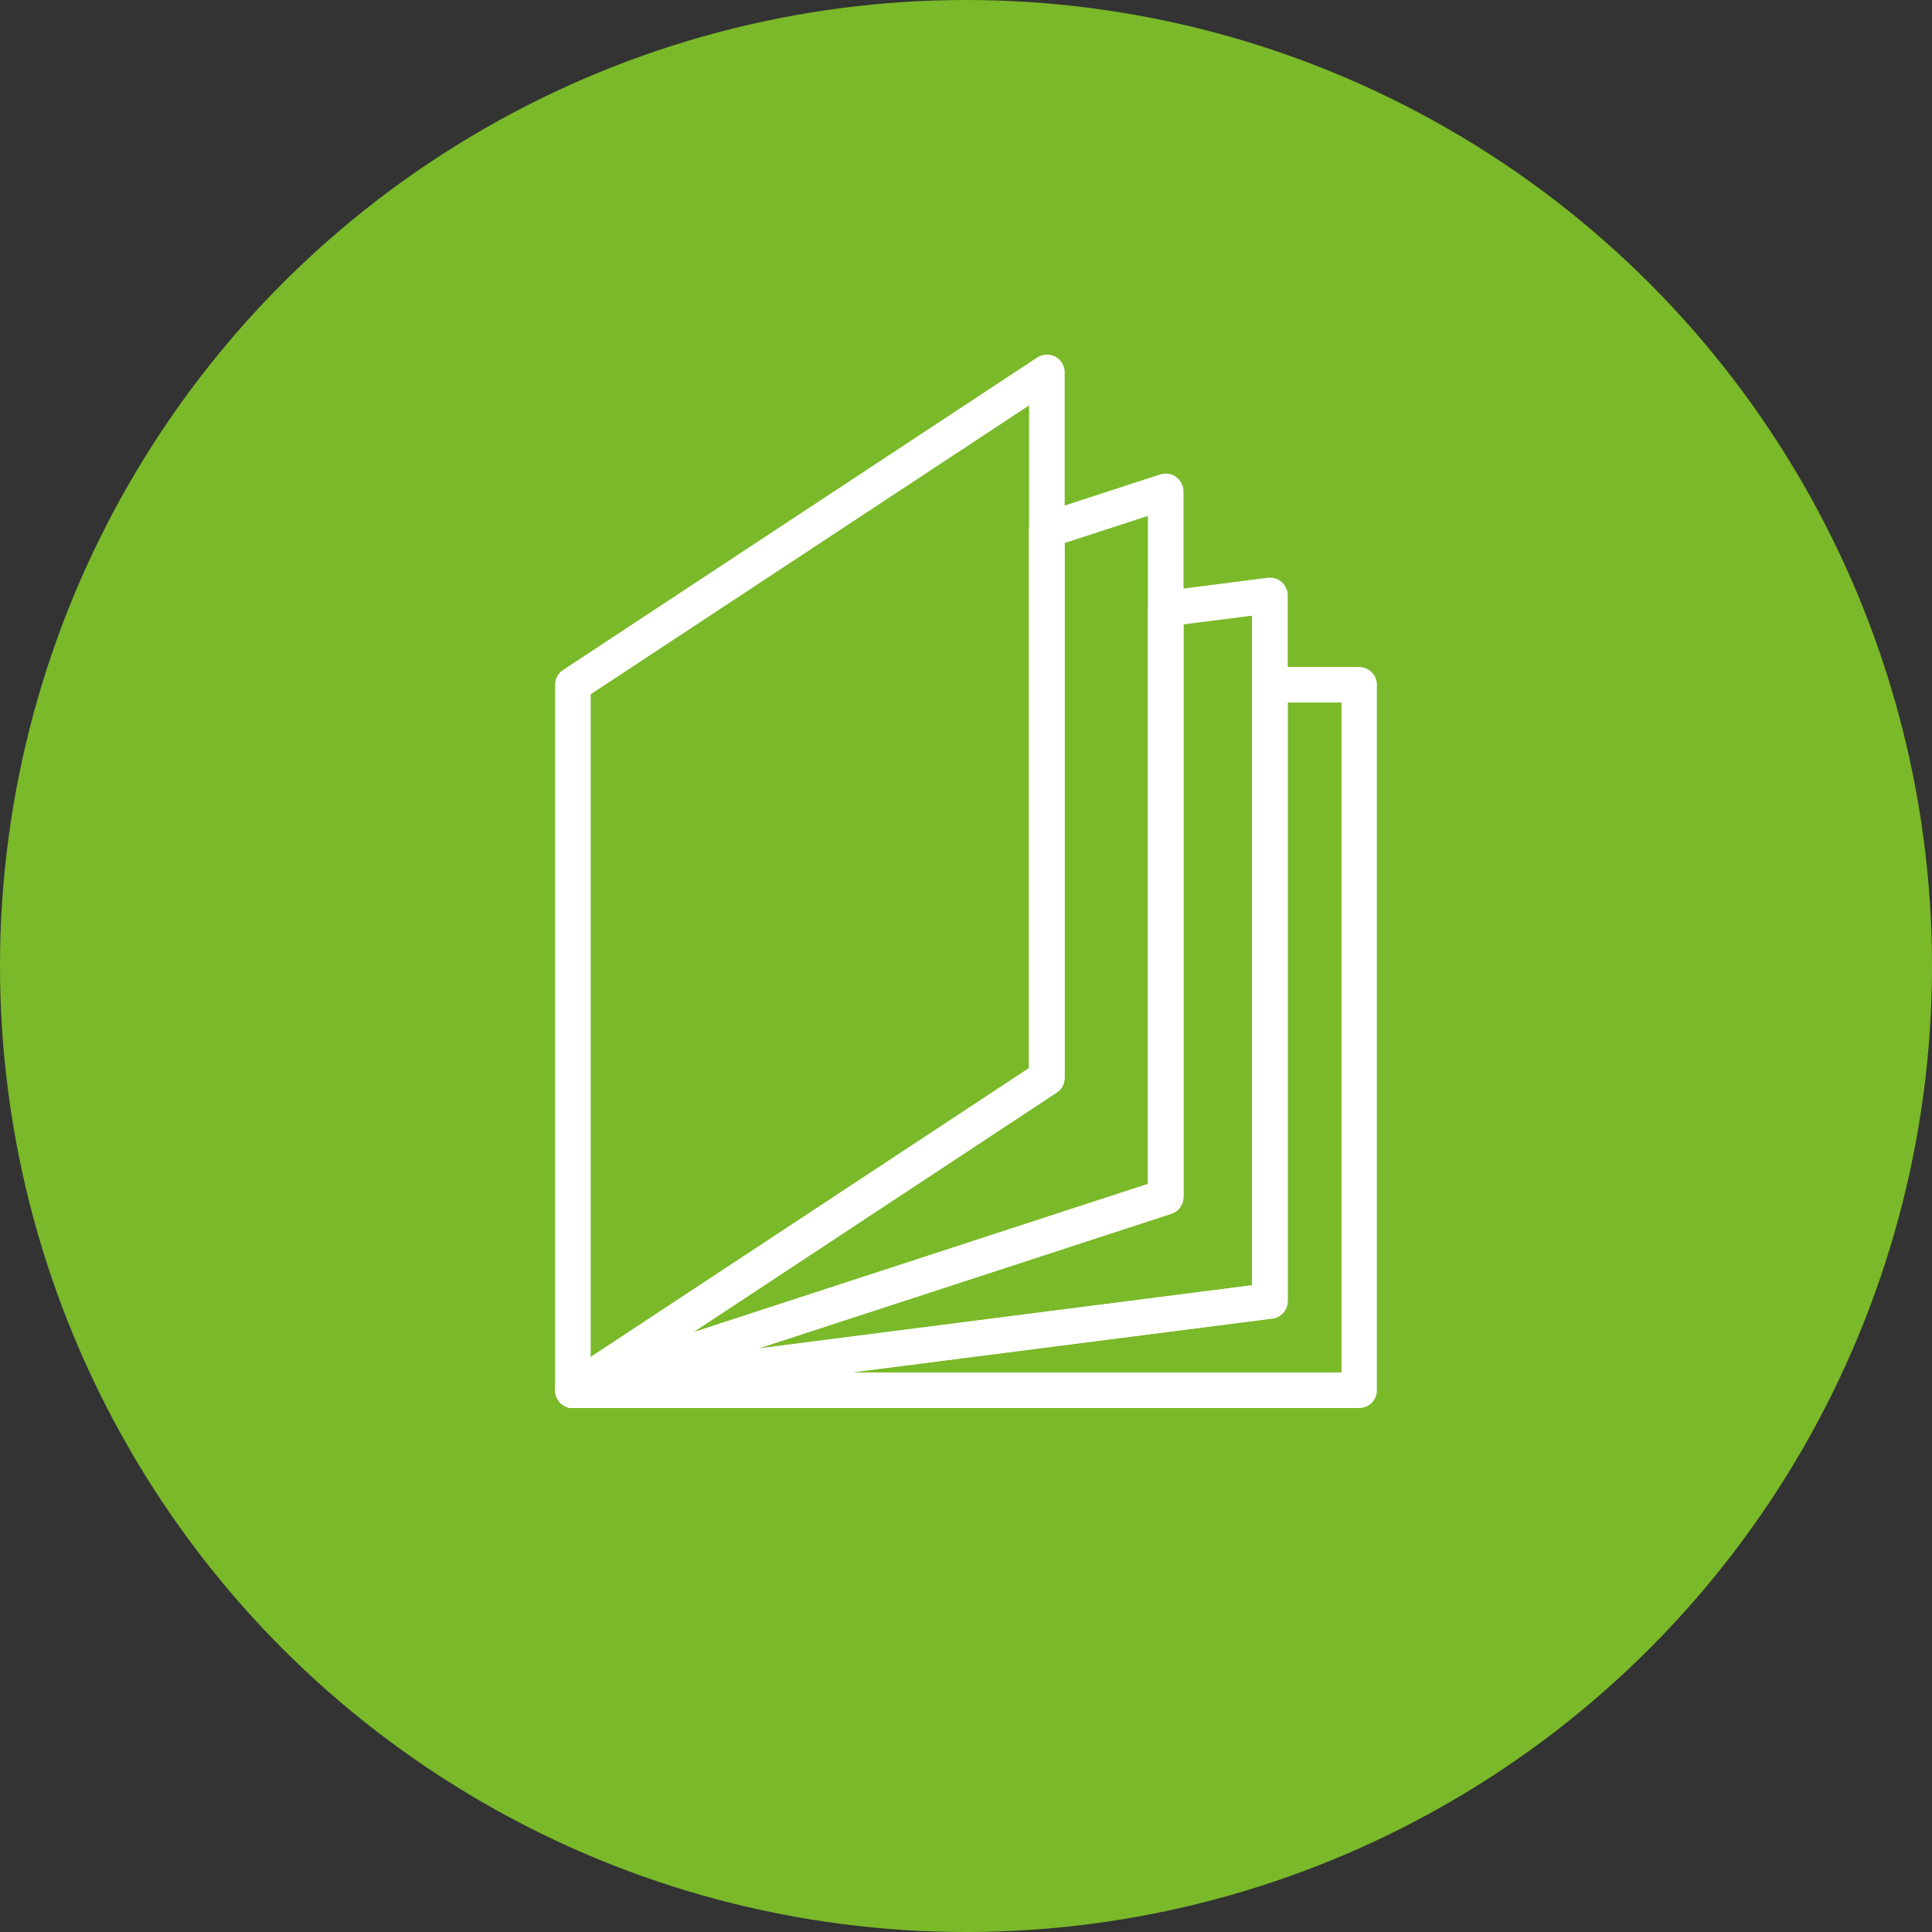 <?xml version="1.0" encoding="UTF-8"?> <svg xmlns="http://www.w3.org/2000/svg" id="Ebene_1" version="1.1" viewBox="0 0 91.22 91.22"><rect x="0" y="0" width="91.22" height="91.22" fill="#333333" stroke="none"/><defs><style> .st0 { fill: #fff; } .st1 { fill: #7ab929; } </style></defs><g id="Ebene_2"><circle class="st1" cx="45.61" cy="45.61" r="45.61"></circle><g><path class="st0" d="M64.17,66.48H27.05c-.44,0-.81-.34-.84-.79-.03-.44.29-.83.73-.89l32.18-4.12v-28.35c0-.46.38-.84.84-.84h4.21c.46,0,.84.38.84.84v33.31c0,.47-.37.84-.84.84ZM40.23,64.8h23.11v-31.63h-2.54v28.26c0,.42-.31.78-.73.83l-19.84,2.54Z"></path><path class="st0" d="M27.05,66.48c-.32,0-.61-.18-.76-.48-.18-.38-.06-.84.29-1.07l22-14.5v-25.4c0-.36.23-.69.58-.8l5.62-1.83c.26-.08.54-.04.75.12.22.16.35.41.35.68v33.31c0,.36-.23.69-.58.8l-28,9.13c-.08.03-.17.04-.25.04ZM50.26,25.64v25.25c0,.28-.14.55-.38.7l-17.16,11.32,21.48-7.01v-31.54l-3.94,1.28Z"></path><path class="st0" d="M27.05,66.48c-.14,0-.27-.03-.4-.1-.27-.15-.44-.43-.44-.74v-33.31c0-.28.14-.55.38-.7l22.38-14.75c.26-.17.59-.18.86-.04.27.15.44.43.44.74v33.31c0,.28-.14.55-.38.7l-22.38,14.75c-.14.1-.3.14-.46.14ZM27.89,32.78v31.3l20.7-13.64v-31.3l-20.7,13.64Z"></path><path class="st0" d="M27.05,66.48c-.39,0-.73-.27-.82-.66-.09-.42.15-.85.56-.98l27.41-8.94v-27.16c0-.42.31-.78.73-.83l4.92-.63c.24-.03.48.04.66.2s.29.39.29.63v33.31c0,.42-.31.78-.73.83l-32.91,4.21s-.08.02-.11.02ZM55.88,29.48v27.03c0,.36-.23.69-.58.8l-19.52,6.37,23.33-2.99v-31.62l-3.23.41Z"></path></g></g></svg> 